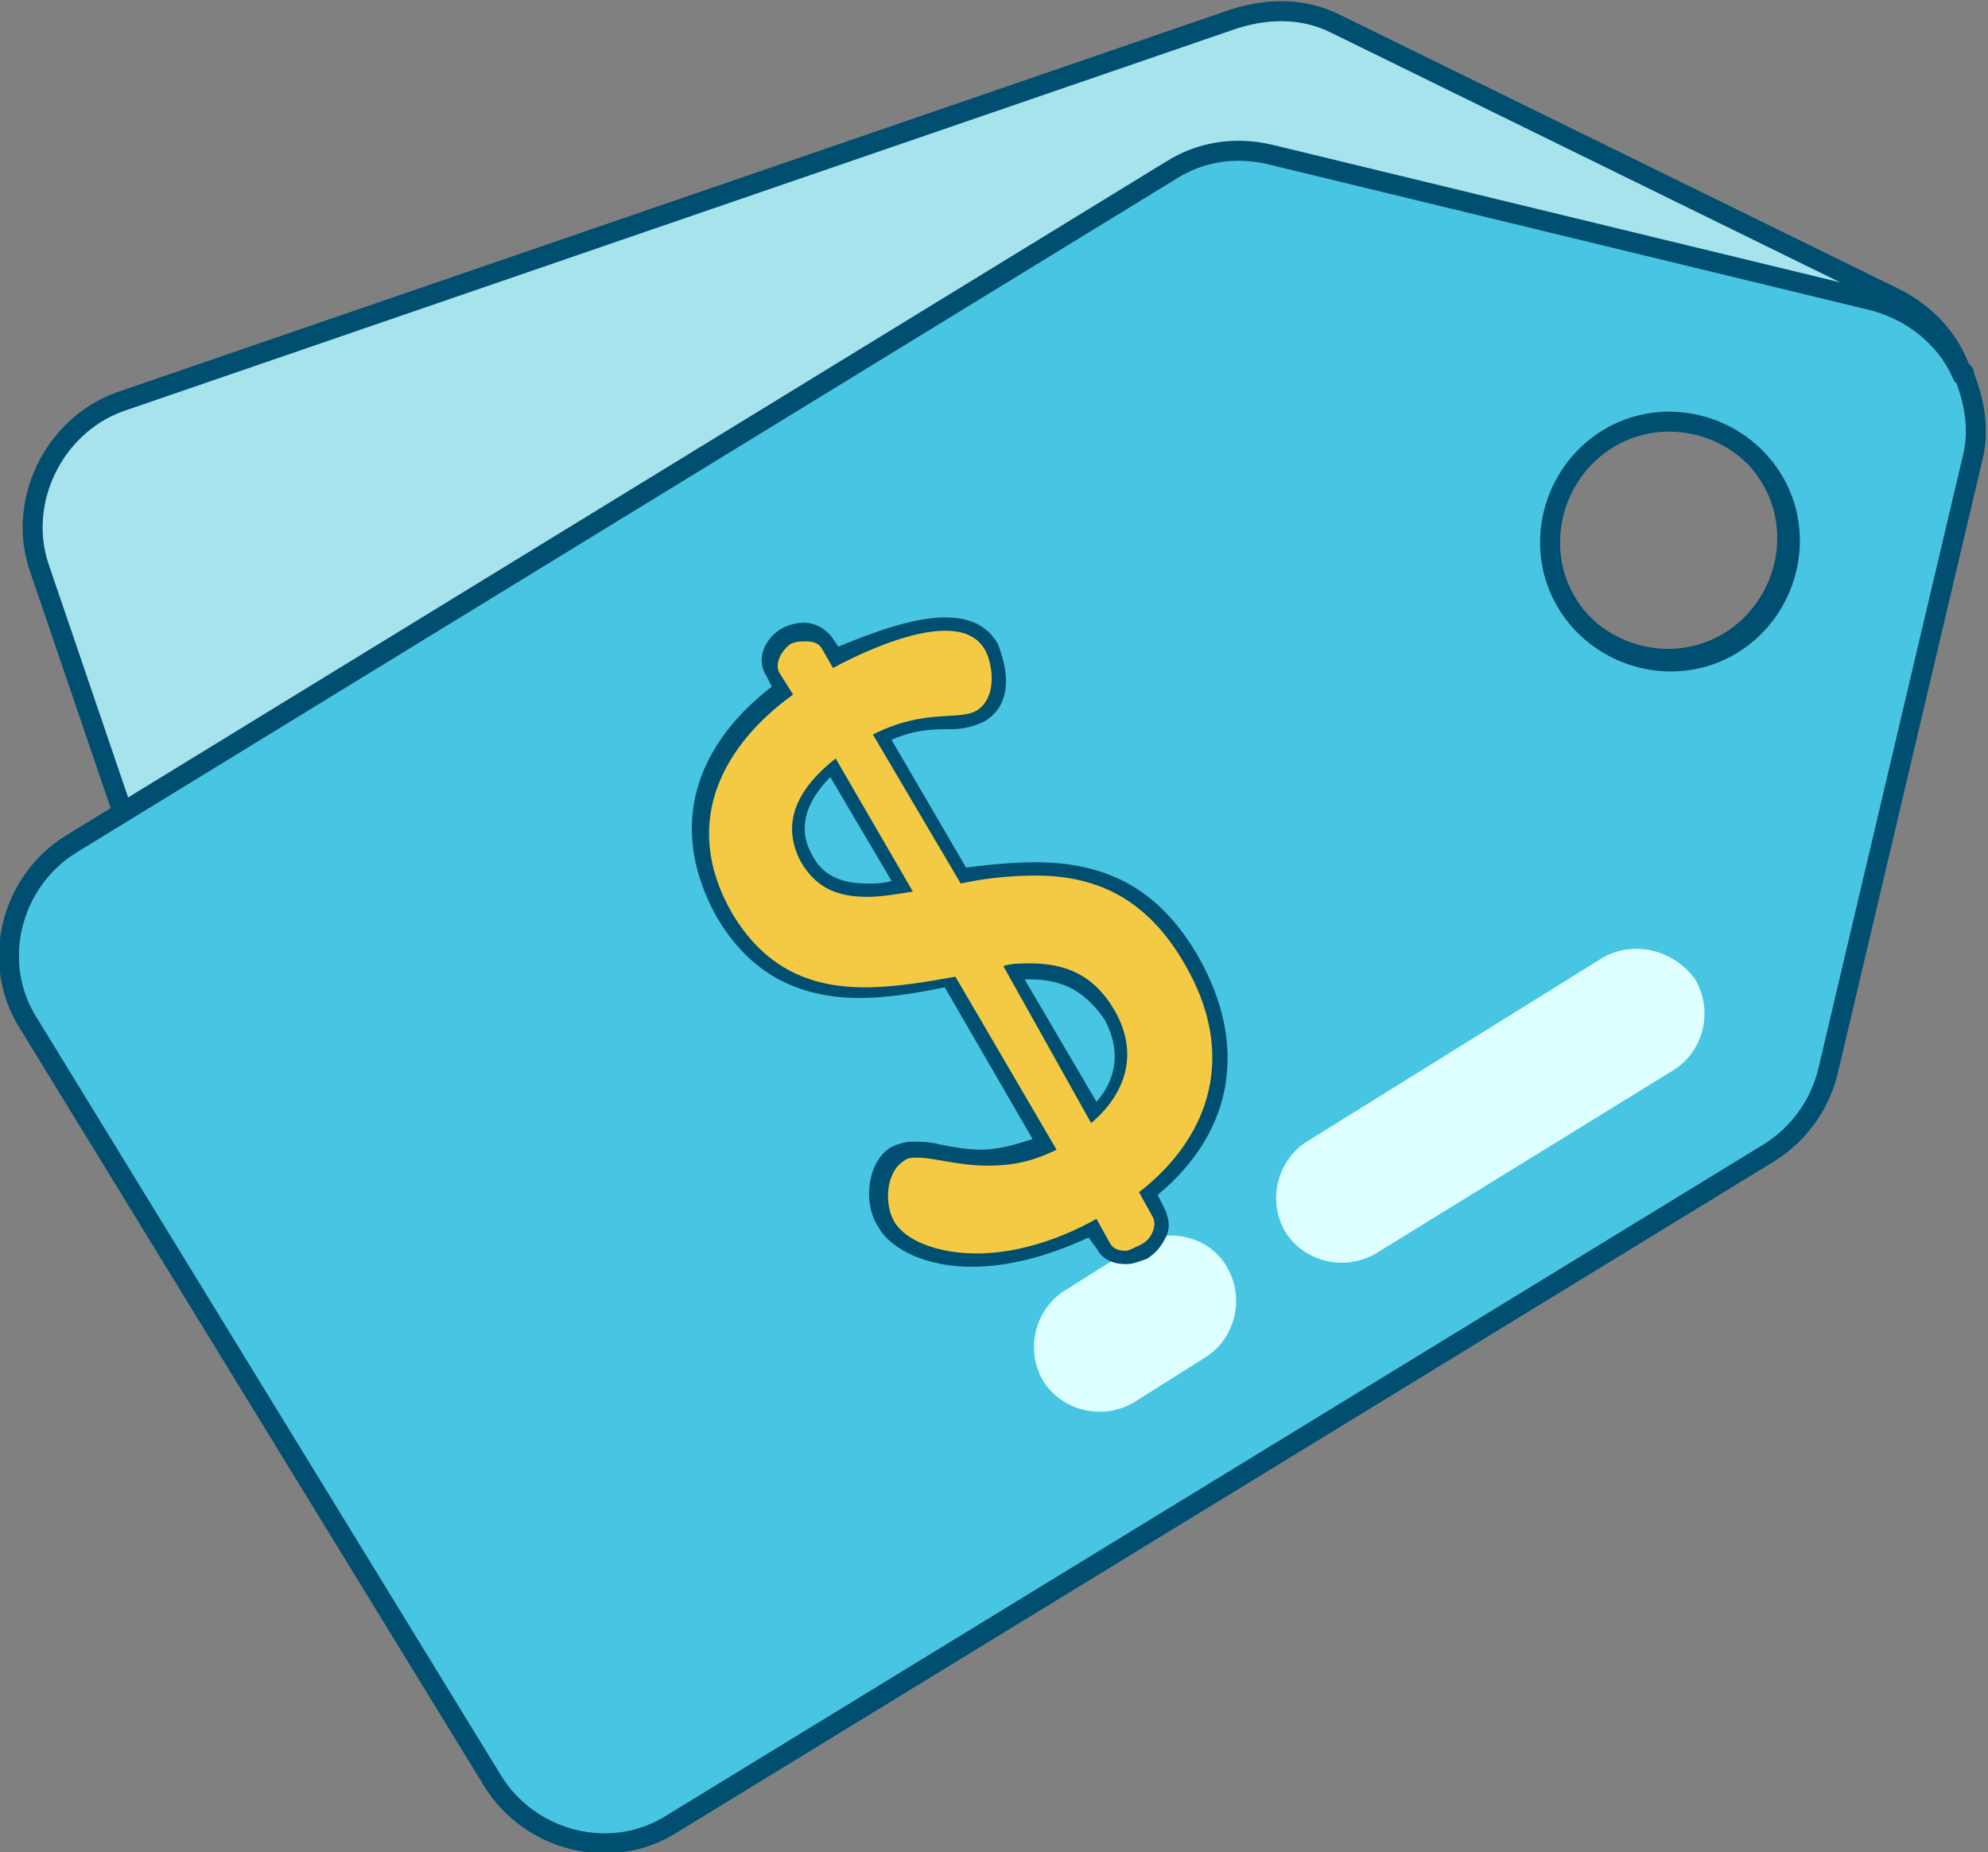 <?xml version="1.0" encoding="utf-8"?>
<!-- Generator: Adobe Illustrator 22.1.0, SVG Export Plug-In . SVG Version: 6.00 Build 0)  -->
<svg version="1.1" id="Layer_1" xmlns="http://www.w3.org/2000/svg" xmlns:xlink="http://www.w3.org/1999/xlink" x="0px" y="0px"
	 viewBox="0 0 74.7 69.6" style="enable-background:new 0 0 74.7 69.6;" xml:space="preserve">
<rect x="0" y="0" width="74.7" height="69.6" fill="#808080" stroke="none"/>
<style type="text/css">
	.st0{fill:#A6E3ED;stroke:#004E70;stroke-width:0.75;stroke-miterlimit:10;}
	.st1{fill:#47C5E2;stroke:#004E70;stroke-width:0.75;stroke-miterlimit:10;}
	.st2{fill:#DEFFFF;}
	.st3{fill:#F4CA44;}
	.st4{fill:#004E70;}
</style>
<g>
	<path class="st0" d="M1.5,21.4l3.1,9.1l7.7,22.4c0.9,2.6,3.7,4,6.3,3.1l41.9-14.5c1.3-0.4,2.3-1.3,2.8-2.5l10.2-21.2
		c0.6-1.2,0.6-2.5,0.3-3.7c0-0.1,0-0.1-0.1-0.1c-0.4-1.2-1.3-2.2-2.5-2.8L50.2,0.9c-1.2-0.6-2.5-0.6-3.8-0.2L4.5,15.1
		C2,16,0.6,18.9,1.5,21.4z M60.3,16.4c2.1-1.3,4.9-0.6,6.2,1.5s0.6,4.9-1.5,6.2c-2.1,1.3-4.9,0.6-6.2-1.5
		C57.5,20.5,58.2,17.7,60.3,16.4z"/>
	<path class="st1" d="M44,6.4L2.7,31.7c-2.3,1.4-3.1,4.5-1.6,6.8l17.4,28.4c1.4,2.3,4.5,3.1,6.8,1.6l41.2-25.2
		c1.1-0.7,1.9-1.8,2.2-3.1l5.4-22.9c0.3-1.1,0.1-2.2-0.3-3.2c0-0.1,0-0.1-0.1-0.1c-0.6-1.3-1.8-2.3-3.3-2.7L47.7,5.8
		C46.4,5.5,45.1,5.7,44,6.4z M65.1,24.2c-2.1,1.3-4.9,0.6-6.2-1.5c-1.3-2.1-0.6-4.9,1.5-6.2c2.1-1.3,4.9-0.6,6.2,1.5
		S67.2,22.9,65.1,24.2z"/>
	<g>
		<path class="st2" d="M63.7,36.8c0.7,1.2,0.3,2.7-0.8,3.4l-11.2,6.9c-1.2,0.7-2.7,0.3-3.4-0.8c-0.7-1.2-0.3-2.7,0.8-3.4L60.2,36
			C61.4,35.3,62.9,35.7,63.7,36.8z"/>
		<path class="st2" d="M46.1,47.6c0.7,1.2,0.3,2.7-0.8,3.4l-2.7,1.7c-1.2,0.7-2.7,0.3-3.4-0.8c-0.7-1.2-0.3-2.7,0.8-3.4l2.7-1.7
			C43.8,46.1,45.4,46.4,46.1,47.6z"/>
	</g>
	<g>
		<path class="st3" d="M36.6,47.3c-1.6,0-2.8-0.5-3.3-1.3c-0.5-0.8-0.3-2.2,0.5-2.7c0.2-0.1,0.4-0.2,0.6-0.2c0.3,0,0.6,0.1,1,0.1
			c0.5,0.1,1,0.2,1.6,0.2c0.8,0,1.5-0.2,2.3-0.5l-3.5-6.1c-1,0.2-2.2,0.4-3.3,0.4c-2.4,0-4-0.9-5.2-2.9c-2.4-4.2,0.6-7.2,2.2-8.4
			L29,25.3c-0.3-0.5,0-1.1,0.5-1.4c0.2-0.1,0.4-0.2,0.7-0.2c0.4,0,0.7,0.2,0.9,0.4l0.3,0.5c1.2-0.6,2.8-1.2,4.1-1.2
			c0.8,0,1.4,0.3,1.7,0.8c0.2,0.3,0.3,0.8,0.3,1.3c0,0.6-0.3,1.1-0.7,1.3c-0.3,0.2-0.7,0.2-1.2,0.2c-0.6,0-1.5,0.1-2.5,0.6l3,5.2
			c0.8-0.1,1.8-0.3,2.7-0.3c2.6,0,4.5,1.1,5.8,3.4c1.9,3.2,1.3,6.4-1.6,8.8l0.4,0.8c0.1,0.2,0.1,0.5,0,0.8c-0.1,0.3-0.3,0.5-0.6,0.6
			c-0.2,0.1-0.4,0.2-0.7,0.2c-0.4,0-0.7-0.2-0.8-0.5l-0.4-0.6C39.6,46.9,38,47.3,36.6,47.3z M41.1,41.8c0.8-0.8,1.5-2,0.6-3.6
			c-0.7-1.1-1.6-1.6-3-1.6c-0.2,0-0.4,0-0.6,0L41.1,41.8z M31.3,28.9c-1.3,1.1-1.7,2.2-1,3.4c0.5,0.9,1.2,1.2,2.3,1.2
			c0.4,0,0.9-0.1,1.3-0.1L31.3,28.9z"/>
		<path class="st4" d="M35.5,23.7c0.7,0,1.2,0.2,1.5,0.7c0.3,0.5,0.5,1.8-0.3,2.3c-0.7,0.4-1.9-0.1-3.9,0.9l3.3,5.6
			c0.9-0.2,1.9-0.3,2.8-0.3c2.1,0,4.1,0.7,5.6,3.3c2,3.4,1,6.5-1.7,8.6l0.5,0.9c0.2,0.3,0,0.9-0.5,1.1c-0.2,0.1-0.4,0.2-0.5,0.2
			c-0.3,0-0.5-0.1-0.6-0.3l-0.5-0.9c-1.6,0.9-3.2,1.3-4.5,1.3c-1.5,0-2.7-0.5-3.1-1.2c-0.4-0.7-0.3-1.9,0.4-2.3
			c0.1-0.1,0.3-0.1,0.5-0.1c0.6,0,1.5,0.3,2.6,0.3c0.8,0,1.6-0.1,2.6-0.6l-3.8-6.5c-1.1,0.2-2.3,0.4-3.4,0.4c-1.9,0-3.7-0.6-5-2.8
			c-2-3.5-0.2-6.4,2.3-8.2l-0.5-0.8c-0.2-0.3,0-0.8,0.4-1.1c0.2-0.1,0.4-0.1,0.6-0.1c0.3,0,0.5,0.1,0.6,0.3l0.4,0.7
			C32.6,24.4,34.3,23.7,35.5,23.7 M32.6,33.7c0.5,0,1.1-0.1,1.7-0.2l-2.9-5c-1.4,1.1-2.1,2.4-1.3,3.9C30.7,33.4,31.5,33.7,32.6,33.7
			 M41,42.2c1.3-1.1,1.8-2.6,0.9-4.2c-0.8-1.4-1.9-1.8-3.2-1.8c-0.3,0-0.7,0-1,0.1L41,42.2 M35.5,23.2c-1.2,0-2.8,0.6-4,1.1L31.3,24
			c-0.2-0.3-0.6-0.6-1.1-0.6c-0.3,0-0.6,0.1-0.8,0.2c-0.7,0.4-1,1.2-0.6,1.8l0.2,0.4c-3.1,2.4-3.8,5.5-2.1,8.6
			c1.2,2.1,3,3.1,5.4,3.1c1.1,0,2.2-0.2,3.2-0.4l3.3,5.7c-0.6,0.2-1.3,0.4-1.9,0.4c-0.6,0-1.1-0.1-1.6-0.2c-0.4-0.1-0.7-0.1-1-0.1
			c-0.3,0-0.6,0.1-0.8,0.2c-0.9,0.5-1.1,2.1-0.5,3c0.5,0.9,1.9,1.5,3.5,1.5c1.4,0,2.9-0.4,4.4-1.1l0.3,0.4c0.2,0.4,0.6,0.6,1.1,0.6
			c0.3,0,0.5-0.1,0.8-0.2c0.3-0.2,0.5-0.4,0.7-0.8c0.2-0.4,0.1-0.7,0-1l-0.3-0.6c2.9-2.4,3.4-5.7,1.5-9c-1.4-2.4-3.3-3.5-6.1-3.5
			c-0.9,0-1.8,0.1-2.6,0.2l-2.8-4.8c0.9-0.4,1.6-0.4,2.2-0.4c0.5,0,0.9-0.1,1.3-0.3c0.5-0.3,0.8-0.8,0.8-1.5c0-0.6-0.2-1.1-0.3-1.4
			C37.2,23.7,36.7,23.2,35.5,23.2L35.5,23.2z M32.6,33.2c-1,0-1.7-0.3-2.1-1.1c-0.5-0.9-0.3-1.9,0.7-2.9l2.3,3.9
			C33.2,33.2,32.9,33.2,32.6,33.2L32.6,33.2z M38.5,36.8c0.1,0,0.1,0,0.2,0c1.3,0,2.1,0.5,2.8,1.5c0.6,1.1,0.5,2.2-0.3,3.1
			L38.5,36.8L38.5,36.8z"/>
	</g>
</g>
</svg>
